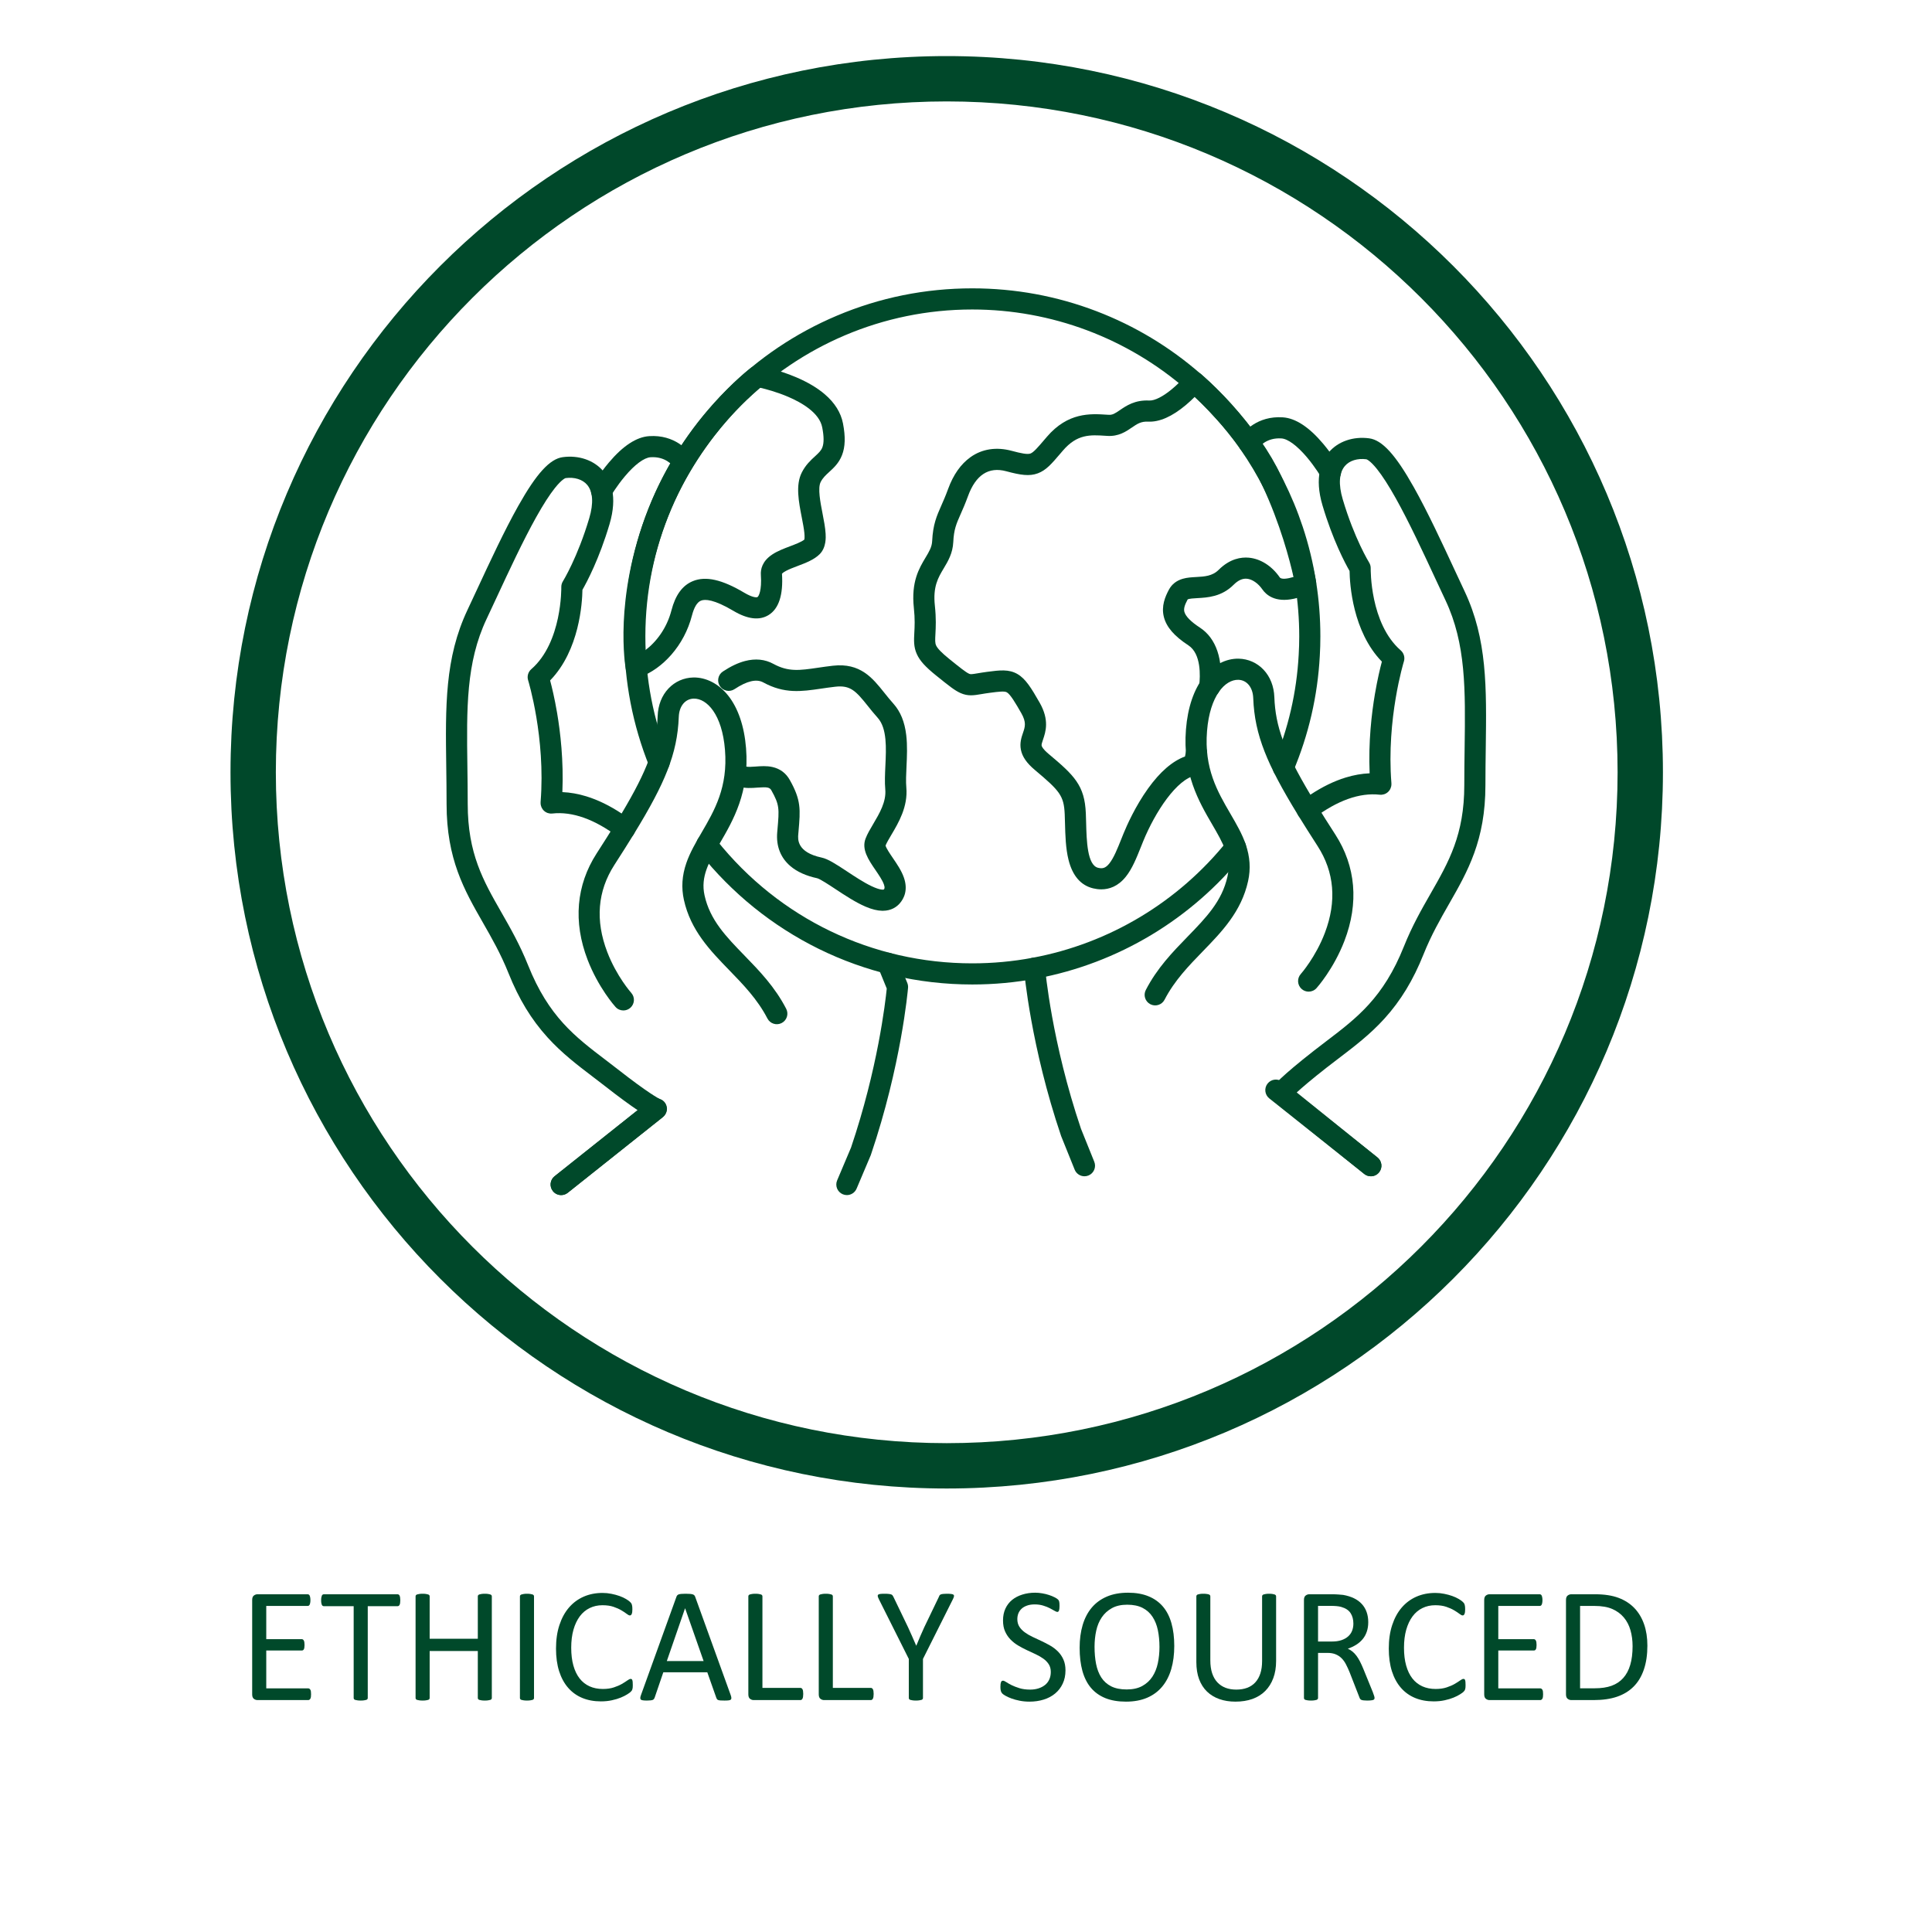 <svg version="1.0" preserveAspectRatio="xMidYMid meet" height="1080" viewBox="0 0 810 810" zoomAndPan="magnify" width="1080" xmlns:xlink="http://www.w3.org/1999/xlink" xmlns="http://www.w3.org/2000/svg"><defs><g></g><clipPath id="97e831ba2a"><path clip-rule="nonzero" d="M 96.641 23.512 L 697.391 23.512 L 697.391 624.262 L 96.641 624.262 Z M 96.641 23.512"></path></clipPath><clipPath id="b3a85a37ae"><path clip-rule="nonzero" d="M 230 460 L 280 460 L 280 501.098 L 230 501.098 Z M 230 460"></path></clipPath><clipPath id="d13dfcbbe3"><path clip-rule="nonzero" d="M 350 399 L 381 399 L 381 501.098 L 350 501.098 Z M 350 399"></path></clipPath><clipPath id="234f5c65cc"><path clip-rule="nonzero" d="M 261 120.848 L 554 120.848 L 554 327 L 261 327 Z M 261 120.848"></path></clipPath><clipPath id="adcd3dd2a7"><path clip-rule="nonzero" d="M 479 183 L 623.715 183 L 623.715 494 L 479 494 Z M 479 183"></path></clipPath><clipPath id="f188ae1ca0"><path clip-rule="nonzero" d="M 186.465 191 L 331 191 L 331 501.098 L 186.465 501.098 Z M 186.465 191"></path></clipPath></defs><g clip-path="url(#97e831ba2a)"><path fill-rule="nonzero" fill-opacity="1" d="M 396.918 23.512 C 231.039 23.512 96.641 158.027 96.641 323.785 C 96.641 489.543 231.039 624.062 396.918 624.062 C 562.793 624.062 697.191 489.543 697.191 323.785 C 697.191 158.027 562.793 23.512 396.918 23.512 Z M 396.918 605.051 C 241.57 605.051 115.648 479.129 115.648 323.785 C 115.648 168.441 241.57 42.52 396.918 42.52 C 552.262 42.52 678.184 168.441 678.184 323.785 C 678.184 479.129 552.262 605.051 396.918 605.051 Z M 396.918 605.051" fill="#00482a"></path></g><g fill-opacity="1" fill="#00492a"><g transform="translate(99.835, 712.764)"><g><path d="M 30.578 -2.438 C 30.578 -2.02 30.555 -1.656 30.516 -1.344 C 30.473 -1.039 30.395 -0.785 30.281 -0.578 C 30.164 -0.379 30.031 -0.234 29.875 -0.141 C 29.727 -0.047 29.566 0 29.391 0 L 8.094 0 C 7.562 0 7.062 -0.176 6.594 -0.531 C 6.125 -0.883 5.891 -1.508 5.891 -2.406 L 5.891 -41.969 C 5.891 -42.852 6.125 -43.473 6.594 -43.828 C 7.062 -44.18 7.562 -44.359 8.094 -44.359 L 29.141 -44.359 C 29.328 -44.359 29.492 -44.312 29.641 -44.219 C 29.785 -44.133 29.906 -43.988 30 -43.781 C 30.094 -43.57 30.164 -43.312 30.219 -43 C 30.281 -42.695 30.312 -42.316 30.312 -41.859 C 30.312 -41.453 30.281 -41.094 30.219 -40.781 C 30.164 -40.477 30.094 -40.227 30 -40.031 C 29.906 -39.832 29.785 -39.688 29.641 -39.594 C 29.492 -39.508 29.328 -39.469 29.141 -39.469 L 11.797 -39.469 L 11.797 -25.547 L 26.672 -25.547 C 26.859 -25.547 27.023 -25.492 27.172 -25.391 C 27.316 -25.285 27.441 -25.141 27.547 -24.953 C 27.648 -24.773 27.723 -24.523 27.766 -24.203 C 27.816 -23.879 27.844 -23.504 27.844 -23.078 C 27.844 -22.66 27.816 -22.301 27.766 -22 C 27.723 -21.707 27.648 -21.469 27.547 -21.281 C 27.441 -21.102 27.316 -20.973 27.172 -20.891 C 27.023 -20.816 26.859 -20.781 26.672 -20.781 L 11.797 -20.781 L 11.797 -4.906 L 29.391 -4.906 C 29.566 -4.906 29.727 -4.859 29.875 -4.766 C 30.031 -4.672 30.164 -4.523 30.281 -4.328 C 30.395 -4.141 30.473 -3.891 30.516 -3.578 C 30.555 -3.273 30.578 -2.895 30.578 -2.438 Z M 30.578 -2.438"></path></g></g><g transform="translate(134.122, 712.764)"><g><path d="M 33.703 -41.828 C 33.703 -41.391 33.676 -41.008 33.625 -40.688 C 33.582 -40.375 33.508 -40.117 33.406 -39.922 C 33.312 -39.734 33.188 -39.594 33.031 -39.5 C 32.883 -39.406 32.719 -39.359 32.531 -39.359 L 20.062 -39.359 L 20.062 -0.891 C 20.062 -0.703 20.016 -0.539 19.922 -0.406 C 19.828 -0.27 19.664 -0.16 19.438 -0.078 C 19.207 -0.004 18.906 0.055 18.531 0.109 C 18.156 0.172 17.68 0.203 17.109 0.203 C 16.555 0.203 16.086 0.172 15.703 0.109 C 15.316 0.055 15.008 -0.004 14.781 -0.078 C 14.551 -0.16 14.391 -0.27 14.297 -0.406 C 14.203 -0.539 14.156 -0.703 14.156 -0.891 L 14.156 -39.359 L 1.688 -39.359 C 1.5 -39.359 1.328 -39.406 1.172 -39.5 C 1.023 -39.594 0.906 -39.734 0.812 -39.922 C 0.727 -40.117 0.656 -40.375 0.594 -40.688 C 0.539 -41.008 0.516 -41.391 0.516 -41.828 C 0.516 -42.266 0.539 -42.645 0.594 -42.969 C 0.656 -43.301 0.727 -43.57 0.812 -43.781 C 0.906 -43.988 1.023 -44.133 1.172 -44.219 C 1.328 -44.312 1.5 -44.359 1.688 -44.359 L 32.531 -44.359 C 32.719 -44.359 32.883 -44.312 33.031 -44.219 C 33.188 -44.133 33.312 -43.988 33.406 -43.781 C 33.508 -43.57 33.582 -43.301 33.625 -42.969 C 33.676 -42.645 33.703 -42.266 33.703 -41.828 Z M 33.703 -41.828"></path></g></g><g transform="translate(168.341, 712.764)"><g><path d="M 37.859 -0.891 C 37.859 -0.703 37.812 -0.539 37.719 -0.406 C 37.625 -0.27 37.461 -0.16 37.234 -0.078 C 37.004 -0.004 36.703 0.055 36.328 0.109 C 35.953 0.172 35.488 0.203 34.938 0.203 C 34.344 0.203 33.863 0.172 33.5 0.109 C 33.133 0.055 32.836 -0.004 32.609 -0.078 C 32.379 -0.16 32.219 -0.27 32.125 -0.406 C 32.031 -0.539 31.984 -0.703 31.984 -0.891 L 31.984 -20.578 L 11.797 -20.578 L 11.797 -0.891 C 11.797 -0.703 11.75 -0.539 11.656 -0.406 C 11.562 -0.27 11.398 -0.16 11.172 -0.078 C 10.941 -0.004 10.641 0.055 10.266 0.109 C 9.891 0.172 9.414 0.203 8.844 0.203 C 8.289 0.203 7.82 0.172 7.438 0.109 C 7.051 0.055 6.742 -0.004 6.516 -0.078 C 6.285 -0.16 6.125 -0.27 6.031 -0.406 C 5.938 -0.539 5.891 -0.703 5.891 -0.891 L 5.891 -43.469 C 5.891 -43.656 5.938 -43.816 6.031 -43.953 C 6.125 -44.086 6.285 -44.195 6.516 -44.281 C 6.742 -44.363 7.051 -44.43 7.438 -44.484 C 7.82 -44.547 8.289 -44.578 8.844 -44.578 C 9.414 -44.578 9.891 -44.547 10.266 -44.484 C 10.641 -44.43 10.941 -44.363 11.172 -44.281 C 11.398 -44.195 11.562 -44.086 11.656 -43.953 C 11.75 -43.816 11.797 -43.656 11.797 -43.469 L 11.797 -25.719 L 31.984 -25.719 L 31.984 -43.469 C 31.984 -43.656 32.031 -43.816 32.125 -43.953 C 32.219 -44.086 32.379 -44.195 32.609 -44.281 C 32.836 -44.363 33.133 -44.43 33.5 -44.484 C 33.863 -44.547 34.344 -44.578 34.938 -44.578 C 35.488 -44.578 35.953 -44.547 36.328 -44.484 C 36.703 -44.43 37.004 -44.363 37.234 -44.281 C 37.461 -44.195 37.625 -44.086 37.719 -43.953 C 37.812 -43.816 37.859 -43.656 37.859 -43.469 Z M 37.859 -0.891"></path></g></g><g transform="translate(212.091, 712.764)"><g><path d="M 11.797 -0.891 C 11.797 -0.703 11.75 -0.539 11.656 -0.406 C 11.562 -0.27 11.398 -0.16 11.172 -0.078 C 10.941 -0.004 10.641 0.055 10.266 0.109 C 9.891 0.172 9.414 0.203 8.844 0.203 C 8.289 0.203 7.82 0.172 7.438 0.109 C 7.051 0.055 6.742 -0.004 6.516 -0.078 C 6.285 -0.16 6.125 -0.27 6.031 -0.406 C 5.938 -0.539 5.891 -0.703 5.891 -0.891 L 5.891 -43.469 C 5.891 -43.656 5.941 -43.816 6.047 -43.953 C 6.148 -44.086 6.32 -44.195 6.562 -44.281 C 6.801 -44.363 7.109 -44.43 7.484 -44.484 C 7.867 -44.547 8.32 -44.578 8.844 -44.578 C 9.414 -44.578 9.891 -44.547 10.266 -44.484 C 10.641 -44.43 10.941 -44.363 11.172 -44.281 C 11.398 -44.195 11.562 -44.086 11.656 -43.953 C 11.75 -43.816 11.797 -43.656 11.797 -43.469 Z M 11.797 -0.891"></path></g></g><g transform="translate(229.783, 712.764)"><g><path d="M 35.516 -6.281 C 35.516 -5.906 35.504 -5.582 35.484 -5.312 C 35.461 -5.039 35.422 -4.801 35.359 -4.594 C 35.305 -4.383 35.234 -4.203 35.141 -4.047 C 35.047 -3.891 34.883 -3.695 34.656 -3.469 C 34.438 -3.238 33.957 -2.891 33.219 -2.422 C 32.488 -1.953 31.582 -1.492 30.5 -1.047 C 29.414 -0.598 28.172 -0.223 26.766 0.078 C 25.359 0.391 23.82 0.547 22.156 0.547 C 19.27 0.547 16.664 0.066 14.344 -0.891 C 12.031 -1.848 10.055 -3.266 8.422 -5.141 C 6.785 -7.016 5.523 -9.328 4.641 -12.078 C 3.766 -14.836 3.328 -18.008 3.328 -21.594 C 3.328 -25.281 3.801 -28.562 4.75 -31.438 C 5.695 -34.32 7.023 -36.766 8.734 -38.766 C 10.453 -40.766 12.504 -42.289 14.891 -43.344 C 17.285 -44.395 19.93 -44.922 22.828 -44.922 C 24.109 -44.922 25.352 -44.797 26.562 -44.547 C 27.781 -44.305 28.898 -44.004 29.922 -43.641 C 30.953 -43.273 31.867 -42.852 32.672 -42.375 C 33.473 -41.895 34.023 -41.5 34.328 -41.188 C 34.641 -40.883 34.844 -40.648 34.938 -40.484 C 35.031 -40.328 35.102 -40.141 35.156 -39.922 C 35.219 -39.703 35.266 -39.441 35.297 -39.141 C 35.328 -38.848 35.344 -38.5 35.344 -38.094 C 35.344 -37.633 35.32 -37.242 35.281 -36.922 C 35.238 -36.609 35.172 -36.344 35.078 -36.125 C 34.984 -35.906 34.875 -35.742 34.75 -35.641 C 34.625 -35.535 34.469 -35.484 34.281 -35.484 C 33.969 -35.484 33.523 -35.707 32.953 -36.156 C 32.379 -36.602 31.641 -37.094 30.734 -37.625 C 29.836 -38.164 28.742 -38.656 27.453 -39.094 C 26.16 -39.539 24.609 -39.766 22.797 -39.766 C 20.836 -39.766 19.051 -39.367 17.438 -38.578 C 15.82 -37.797 14.441 -36.641 13.297 -35.109 C 12.16 -33.578 11.273 -31.707 10.641 -29.5 C 10.016 -27.289 9.703 -24.77 9.703 -21.938 C 9.703 -19.125 10.004 -16.641 10.609 -14.484 C 11.211 -12.328 12.082 -10.52 13.219 -9.062 C 14.352 -7.613 15.742 -6.516 17.391 -5.766 C 19.035 -5.023 20.895 -4.656 22.969 -4.656 C 24.727 -4.656 26.266 -4.875 27.578 -5.312 C 28.898 -5.75 30.02 -6.234 30.938 -6.766 C 31.863 -7.305 32.625 -7.789 33.219 -8.219 C 33.812 -8.656 34.281 -8.875 34.625 -8.875 C 34.789 -8.875 34.93 -8.836 35.047 -8.766 C 35.16 -8.703 35.25 -8.57 35.312 -8.375 C 35.383 -8.188 35.438 -7.922 35.469 -7.578 C 35.5 -7.234 35.516 -6.801 35.516 -6.281 Z M 35.516 -6.281"></path></g></g><g transform="translate(267.224, 712.764)"><g><path d="M 39.125 -2.094 C 39.301 -1.594 39.395 -1.188 39.406 -0.875 C 39.414 -0.562 39.328 -0.328 39.141 -0.172 C 38.961 -0.016 38.66 0.082 38.234 0.125 C 37.816 0.176 37.254 0.203 36.547 0.203 C 35.836 0.203 35.27 0.188 34.844 0.156 C 34.426 0.125 34.109 0.066 33.891 -0.016 C 33.672 -0.098 33.508 -0.207 33.406 -0.344 C 33.312 -0.477 33.219 -0.648 33.125 -0.859 L 29.312 -11.656 L 10.875 -11.656 L 7.234 -1 C 7.16 -0.789 7.066 -0.609 6.953 -0.453 C 6.836 -0.305 6.672 -0.18 6.453 -0.078 C 6.242 0.016 5.938 0.082 5.531 0.125 C 5.133 0.176 4.617 0.203 3.984 0.203 C 3.316 0.203 2.77 0.172 2.344 0.109 C 1.926 0.055 1.629 -0.047 1.453 -0.203 C 1.285 -0.367 1.207 -0.602 1.219 -0.906 C 1.227 -1.219 1.328 -1.625 1.516 -2.125 L 16.391 -43.344 C 16.484 -43.594 16.602 -43.797 16.75 -43.953 C 16.895 -44.109 17.109 -44.234 17.391 -44.328 C 17.68 -44.422 18.051 -44.484 18.5 -44.516 C 18.945 -44.555 19.508 -44.578 20.188 -44.578 C 20.926 -44.578 21.535 -44.555 22.016 -44.516 C 22.492 -44.484 22.879 -44.422 23.172 -44.328 C 23.473 -44.234 23.703 -44.102 23.859 -43.938 C 24.023 -43.77 24.148 -43.555 24.234 -43.297 Z M 20.016 -38.469 L 19.984 -38.469 L 12.344 -16.359 L 27.766 -16.359 Z M 20.016 -38.469"></path></g></g><g transform="translate(307.855, 712.764)"><g><path d="M 28.906 -2.578 C 28.906 -2.117 28.879 -1.734 28.828 -1.422 C 28.785 -1.109 28.711 -0.844 28.609 -0.625 C 28.504 -0.414 28.379 -0.258 28.234 -0.156 C 28.086 -0.051 27.91 0 27.703 0 L 8.094 0 C 7.562 0 7.062 -0.176 6.594 -0.531 C 6.125 -0.883 5.891 -1.508 5.891 -2.406 L 5.891 -43.469 C 5.891 -43.656 5.938 -43.816 6.031 -43.953 C 6.125 -44.086 6.285 -44.195 6.516 -44.281 C 6.742 -44.363 7.051 -44.43 7.438 -44.484 C 7.82 -44.547 8.289 -44.578 8.844 -44.578 C 9.414 -44.578 9.891 -44.547 10.266 -44.484 C 10.641 -44.43 10.941 -44.363 11.172 -44.281 C 11.398 -44.195 11.562 -44.086 11.656 -43.953 C 11.75 -43.816 11.797 -43.656 11.797 -43.469 L 11.797 -5.109 L 27.703 -5.109 C 27.91 -5.109 28.086 -5.055 28.234 -4.953 C 28.379 -4.848 28.504 -4.695 28.609 -4.5 C 28.711 -4.312 28.785 -4.055 28.828 -3.734 C 28.879 -3.41 28.906 -3.023 28.906 -2.578 Z M 28.906 -2.578"></path></g></g><g transform="translate(337.376, 712.764)"><g><path d="M 28.906 -2.578 C 28.906 -2.117 28.879 -1.734 28.828 -1.422 C 28.785 -1.109 28.711 -0.844 28.609 -0.625 C 28.504 -0.414 28.379 -0.258 28.234 -0.156 C 28.086 -0.051 27.91 0 27.703 0 L 8.094 0 C 7.562 0 7.062 -0.176 6.594 -0.531 C 6.125 -0.883 5.891 -1.508 5.891 -2.406 L 5.891 -43.469 C 5.891 -43.656 5.938 -43.816 6.031 -43.953 C 6.125 -44.086 6.285 -44.195 6.516 -44.281 C 6.742 -44.363 7.051 -44.43 7.438 -44.484 C 7.82 -44.547 8.289 -44.578 8.844 -44.578 C 9.414 -44.578 9.891 -44.547 10.266 -44.484 C 10.641 -44.43 10.941 -44.363 11.172 -44.281 C 11.398 -44.195 11.562 -44.086 11.656 -43.953 C 11.75 -43.816 11.797 -43.656 11.797 -43.469 L 11.797 -5.109 L 27.703 -5.109 C 27.91 -5.109 28.086 -5.055 28.234 -4.953 C 28.379 -4.848 28.504 -4.695 28.609 -4.5 C 28.711 -4.312 28.785 -4.055 28.828 -3.734 C 28.879 -3.41 28.906 -3.023 28.906 -2.578 Z M 28.906 -2.578"></path></g></g><g transform="translate(366.897, 712.764)"><g><path d="M 20.062 -17.25 L 20.062 -0.891 C 20.062 -0.703 20.016 -0.539 19.922 -0.406 C 19.828 -0.27 19.664 -0.16 19.438 -0.078 C 19.207 -0.004 18.898 0.055 18.516 0.109 C 18.129 0.172 17.66 0.203 17.109 0.203 C 16.535 0.203 16.062 0.172 15.688 0.109 C 15.312 0.055 15.004 -0.004 14.766 -0.078 C 14.523 -0.16 14.359 -0.27 14.266 -0.406 C 14.172 -0.539 14.125 -0.703 14.125 -0.891 L 14.125 -17.25 L 1.578 -42.281 C 1.328 -42.801 1.172 -43.207 1.109 -43.5 C 1.055 -43.801 1.113 -44.031 1.281 -44.188 C 1.457 -44.352 1.766 -44.457 2.203 -44.5 C 2.648 -44.551 3.254 -44.578 4.016 -44.578 C 4.703 -44.578 5.254 -44.551 5.672 -44.5 C 6.098 -44.457 6.438 -44.395 6.688 -44.312 C 6.938 -44.227 7.125 -44.113 7.25 -43.969 C 7.375 -43.82 7.492 -43.633 7.609 -43.406 L 13.75 -30.656 C 14.32 -29.438 14.895 -28.164 15.469 -26.844 C 16.039 -25.52 16.625 -24.18 17.219 -22.828 L 17.281 -22.828 C 17.801 -24.141 18.344 -25.438 18.906 -26.719 C 19.469 -28.008 20.035 -29.285 20.609 -30.547 L 26.781 -43.375 C 26.844 -43.602 26.938 -43.797 27.062 -43.953 C 27.188 -44.109 27.359 -44.227 27.578 -44.312 C 27.797 -44.395 28.098 -44.457 28.484 -44.5 C 28.879 -44.551 29.375 -44.578 29.969 -44.578 C 30.789 -44.578 31.438 -44.547 31.906 -44.484 C 32.375 -44.43 32.695 -44.32 32.875 -44.156 C 33.062 -44 33.125 -43.77 33.062 -43.469 C 33.008 -43.176 32.859 -42.781 32.609 -42.281 Z M 20.062 -17.25"></path></g></g><g transform="translate(401.115, 712.764)"><g></g></g><g transform="translate(416.99, 712.764)"><g><path d="M 29.719 -12.453 C 29.719 -10.367 29.332 -8.516 28.562 -6.891 C 27.801 -5.266 26.738 -3.883 25.375 -2.75 C 24.02 -1.625 22.422 -0.773 20.578 -0.203 C 18.742 0.367 16.766 0.656 14.641 0.656 C 13.148 0.656 11.77 0.523 10.5 0.266 C 9.238 0.016 8.109 -0.289 7.109 -0.656 C 6.117 -1.02 5.285 -1.395 4.609 -1.781 C 3.93 -2.164 3.461 -2.492 3.203 -2.766 C 2.941 -3.047 2.75 -3.395 2.625 -3.812 C 2.5 -4.238 2.438 -4.805 2.438 -5.516 C 2.438 -6.023 2.457 -6.441 2.5 -6.766 C 2.551 -7.098 2.617 -7.367 2.703 -7.578 C 2.797 -7.785 2.91 -7.926 3.047 -8 C 3.18 -8.082 3.344 -8.125 3.531 -8.125 C 3.852 -8.125 4.305 -7.926 4.891 -7.531 C 5.473 -7.145 6.219 -6.723 7.125 -6.266 C 8.039 -5.816 9.145 -5.391 10.438 -4.984 C 11.727 -4.586 13.223 -4.391 14.922 -4.391 C 16.191 -4.391 17.359 -4.562 18.422 -4.906 C 19.484 -5.25 20.398 -5.734 21.172 -6.359 C 21.941 -6.984 22.531 -7.754 22.938 -8.672 C 23.352 -9.586 23.562 -10.629 23.562 -11.797 C 23.562 -13.055 23.273 -14.129 22.703 -15.016 C 22.129 -15.91 21.375 -16.691 20.438 -17.359 C 19.5 -18.035 18.426 -18.656 17.219 -19.219 C 16.02 -19.781 14.789 -20.352 13.531 -20.938 C 12.281 -21.52 11.062 -22.164 9.875 -22.875 C 8.688 -23.582 7.625 -24.414 6.688 -25.375 C 5.75 -26.332 4.988 -27.457 4.406 -28.75 C 3.82 -30.039 3.531 -31.586 3.531 -33.391 C 3.531 -35.242 3.863 -36.895 4.531 -38.344 C 5.207 -39.801 6.145 -41.02 7.344 -42 C 8.551 -42.977 9.984 -43.723 11.641 -44.234 C 13.297 -44.754 15.082 -45.016 17 -45.016 C 17.988 -45.016 18.977 -44.926 19.969 -44.75 C 20.969 -44.582 21.906 -44.352 22.781 -44.062 C 23.664 -43.781 24.445 -43.461 25.125 -43.109 C 25.812 -42.754 26.266 -42.469 26.484 -42.25 C 26.703 -42.039 26.844 -41.875 26.906 -41.75 C 26.977 -41.625 27.035 -41.461 27.078 -41.266 C 27.129 -41.066 27.164 -40.832 27.188 -40.562 C 27.207 -40.289 27.219 -39.938 27.219 -39.5 C 27.219 -39.082 27.203 -38.711 27.172 -38.391 C 27.141 -38.078 27.086 -37.812 27.016 -37.594 C 26.953 -37.375 26.852 -37.211 26.719 -37.109 C 26.594 -37.004 26.453 -36.953 26.297 -36.953 C 26.047 -36.953 25.648 -37.113 25.109 -37.438 C 24.578 -37.758 23.922 -38.117 23.141 -38.516 C 22.367 -38.922 21.445 -39.285 20.375 -39.609 C 19.312 -39.941 18.117 -40.109 16.797 -40.109 C 15.566 -40.109 14.492 -39.941 13.578 -39.609 C 12.66 -39.285 11.906 -38.848 11.312 -38.297 C 10.719 -37.742 10.27 -37.094 9.969 -36.344 C 9.676 -35.594 9.531 -34.789 9.531 -33.938 C 9.531 -32.707 9.816 -31.645 10.391 -30.75 C 10.961 -29.863 11.723 -29.078 12.672 -28.391 C 13.617 -27.703 14.695 -27.07 15.906 -26.5 C 17.113 -25.926 18.348 -25.348 19.609 -24.766 C 20.867 -24.18 22.102 -23.539 23.312 -22.844 C 24.52 -22.156 25.598 -21.332 26.547 -20.375 C 27.504 -19.426 28.27 -18.305 28.844 -17.016 C 29.426 -15.734 29.719 -14.211 29.719 -12.453 Z M 29.719 -12.453"></path></g></g><g transform="translate(449.254, 712.764)"><g><path d="M 43.062 -22.703 C 43.062 -19.109 42.641 -15.867 41.797 -12.984 C 40.953 -10.109 39.688 -7.66 38 -5.641 C 36.32 -3.617 34.211 -2.062 31.672 -0.969 C 29.141 0.113 26.18 0.656 22.797 0.656 C 19.461 0.656 16.578 0.16 14.141 -0.828 C 11.703 -1.828 9.688 -3.273 8.094 -5.172 C 6.508 -7.066 5.328 -9.422 4.547 -12.234 C 3.773 -15.047 3.391 -18.281 3.391 -21.938 C 3.391 -25.438 3.812 -28.613 4.656 -31.469 C 5.508 -34.332 6.781 -36.766 8.469 -38.766 C 10.156 -40.766 12.27 -42.305 14.812 -43.391 C 17.352 -44.473 20.312 -45.016 23.688 -45.016 C 26.957 -45.016 29.801 -44.52 32.219 -43.531 C 34.645 -42.551 36.664 -41.117 38.281 -39.234 C 39.895 -37.348 41.094 -35.016 41.875 -32.234 C 42.664 -29.461 43.062 -26.285 43.062 -22.703 Z M 36.859 -22.281 C 36.859 -24.801 36.633 -27.141 36.188 -29.297 C 35.738 -31.453 34.992 -33.32 33.953 -34.906 C 32.922 -36.5 31.535 -37.742 29.797 -38.641 C 28.055 -39.535 25.906 -39.984 23.344 -39.984 C 20.789 -39.984 18.645 -39.5 16.906 -38.531 C 15.164 -37.57 13.754 -36.289 12.672 -34.688 C 11.586 -33.094 10.812 -31.227 10.344 -29.094 C 9.875 -26.957 9.641 -24.711 9.641 -22.359 C 9.641 -19.754 9.852 -17.352 10.281 -15.156 C 10.719 -12.957 11.445 -11.062 12.469 -9.469 C 13.5 -7.883 14.879 -6.648 16.609 -5.766 C 18.336 -4.891 20.504 -4.453 23.109 -4.453 C 25.691 -4.453 27.863 -4.93 29.625 -5.891 C 31.383 -6.859 32.801 -8.156 33.875 -9.781 C 34.945 -11.414 35.711 -13.305 36.172 -15.453 C 36.629 -17.609 36.859 -19.883 36.859 -22.281 Z M 36.859 -22.281"></path></g></g><g transform="translate(495.748, 712.764)"><g><path d="M 39.266 -16.391 C 39.266 -13.691 38.867 -11.285 38.078 -9.172 C 37.285 -7.055 36.156 -5.266 34.688 -3.797 C 33.227 -2.336 31.445 -1.227 29.344 -0.469 C 27.238 0.281 24.852 0.656 22.188 0.656 C 19.738 0.656 17.508 0.301 15.5 -0.406 C 13.488 -1.113 11.758 -2.16 10.312 -3.547 C 8.875 -4.93 7.766 -6.66 6.984 -8.734 C 6.211 -10.816 5.828 -13.219 5.828 -15.938 L 5.828 -43.469 C 5.828 -43.656 5.875 -43.816 5.969 -43.953 C 6.062 -44.086 6.219 -44.195 6.438 -44.281 C 6.664 -44.363 6.961 -44.43 7.328 -44.484 C 7.703 -44.547 8.188 -44.578 8.781 -44.578 C 9.32 -44.578 9.785 -44.547 10.172 -44.484 C 10.566 -44.43 10.875 -44.363 11.094 -44.281 C 11.312 -44.195 11.461 -44.086 11.547 -43.953 C 11.641 -43.816 11.688 -43.656 11.688 -43.469 L 11.688 -16.656 C 11.688 -14.602 11.938 -12.812 12.438 -11.281 C 12.945 -9.75 13.676 -8.473 14.625 -7.453 C 15.57 -6.441 16.711 -5.676 18.047 -5.156 C 19.391 -4.645 20.895 -4.391 22.562 -4.391 C 24.27 -4.391 25.789 -4.641 27.125 -5.141 C 28.469 -5.641 29.602 -6.395 30.531 -7.406 C 31.457 -8.414 32.164 -9.66 32.656 -11.141 C 33.145 -12.629 33.391 -14.367 33.391 -16.359 L 33.391 -43.469 C 33.391 -43.656 33.438 -43.816 33.531 -43.953 C 33.625 -44.086 33.785 -44.195 34.016 -44.281 C 34.242 -44.363 34.547 -44.43 34.922 -44.484 C 35.297 -44.547 35.77 -44.578 36.344 -44.578 C 36.895 -44.578 37.359 -44.547 37.734 -44.484 C 38.109 -44.43 38.406 -44.363 38.625 -44.281 C 38.844 -44.195 39.004 -44.086 39.109 -43.953 C 39.211 -43.816 39.266 -43.656 39.266 -43.469 Z M 39.266 -16.391"></path></g></g><g transform="translate(540.801, 712.764)"><g><path d="M 35.484 -0.891 C 35.484 -0.703 35.445 -0.539 35.375 -0.406 C 35.312 -0.27 35.164 -0.156 34.938 -0.062 C 34.707 0.02 34.383 0.082 33.969 0.125 C 33.562 0.176 33.016 0.203 32.328 0.203 C 31.734 0.203 31.25 0.176 30.875 0.125 C 30.5 0.082 30.195 0.016 29.969 -0.078 C 29.738 -0.18 29.562 -0.32 29.438 -0.5 C 29.312 -0.688 29.203 -0.922 29.109 -1.203 L 25.031 -11.656 C 24.551 -12.844 24.051 -13.93 23.531 -14.922 C 23.02 -15.922 22.41 -16.781 21.703 -17.5 C 20.992 -18.219 20.16 -18.773 19.203 -19.172 C 18.242 -19.578 17.086 -19.781 15.734 -19.781 L 11.797 -19.781 L 11.797 -0.891 C 11.797 -0.703 11.742 -0.539 11.641 -0.406 C 11.535 -0.27 11.375 -0.16 11.156 -0.078 C 10.938 -0.004 10.641 0.055 10.266 0.109 C 9.891 0.172 9.414 0.203 8.844 0.203 C 8.27 0.203 7.797 0.172 7.422 0.109 C 7.047 0.055 6.742 -0.004 6.516 -0.078 C 6.285 -0.16 6.125 -0.27 6.031 -0.406 C 5.938 -0.539 5.891 -0.703 5.891 -0.891 L 5.891 -41.969 C 5.891 -42.852 6.125 -43.473 6.594 -43.828 C 7.062 -44.18 7.562 -44.359 8.094 -44.359 L 17.516 -44.359 C 18.641 -44.359 19.57 -44.328 20.312 -44.266 C 21.051 -44.211 21.723 -44.156 22.328 -44.094 C 24.035 -43.789 25.547 -43.32 26.859 -42.688 C 28.172 -42.051 29.273 -41.238 30.172 -40.25 C 31.066 -39.27 31.734 -38.145 32.172 -36.875 C 32.617 -35.602 32.844 -34.203 32.844 -32.672 C 32.844 -31.191 32.641 -29.863 32.234 -28.688 C 31.836 -27.508 31.266 -26.469 30.516 -25.562 C 29.766 -24.656 28.863 -23.867 27.812 -23.203 C 26.758 -22.547 25.582 -21.988 24.281 -21.531 C 25.008 -21.207 25.672 -20.801 26.266 -20.312 C 26.859 -19.82 27.41 -19.234 27.922 -18.547 C 28.441 -17.859 28.926 -17.066 29.375 -16.172 C 29.832 -15.285 30.289 -14.285 30.75 -13.172 L 34.734 -3.391 C 35.055 -2.566 35.258 -1.988 35.344 -1.656 C 35.438 -1.332 35.484 -1.078 35.484 -0.891 Z M 26.609 -32.062 C 26.609 -33.789 26.219 -35.254 25.438 -36.453 C 24.664 -37.66 23.363 -38.523 21.531 -39.047 C 20.957 -39.211 20.312 -39.328 19.594 -39.391 C 18.875 -39.461 17.93 -39.5 16.766 -39.5 L 11.797 -39.5 L 11.797 -24.547 L 17.562 -24.547 C 19.113 -24.547 20.453 -24.734 21.578 -25.109 C 22.711 -25.492 23.656 -26.02 24.406 -26.688 C 25.164 -27.363 25.723 -28.16 26.078 -29.078 C 26.43 -29.992 26.609 -30.988 26.609 -32.062 Z M 26.609 -32.062"></path></g></g><g transform="translate(578.928, 712.764)"><g><path d="M 35.516 -6.281 C 35.516 -5.906 35.504 -5.582 35.484 -5.312 C 35.461 -5.039 35.422 -4.801 35.359 -4.594 C 35.305 -4.383 35.234 -4.203 35.141 -4.047 C 35.047 -3.891 34.883 -3.695 34.656 -3.469 C 34.438 -3.238 33.957 -2.891 33.219 -2.422 C 32.488 -1.953 31.582 -1.492 30.5 -1.047 C 29.414 -0.598 28.172 -0.223 26.766 0.078 C 25.359 0.391 23.82 0.547 22.156 0.547 C 19.27 0.547 16.664 0.066 14.344 -0.891 C 12.031 -1.848 10.055 -3.266 8.422 -5.141 C 6.785 -7.016 5.523 -9.328 4.641 -12.078 C 3.766 -14.836 3.328 -18.008 3.328 -21.594 C 3.328 -25.281 3.801 -28.562 4.75 -31.438 C 5.695 -34.32 7.023 -36.766 8.734 -38.766 C 10.453 -40.766 12.504 -42.289 14.891 -43.344 C 17.285 -44.395 19.93 -44.922 22.828 -44.922 C 24.109 -44.922 25.352 -44.797 26.562 -44.547 C 27.781 -44.305 28.898 -44.004 29.922 -43.641 C 30.953 -43.273 31.867 -42.852 32.672 -42.375 C 33.473 -41.895 34.023 -41.5 34.328 -41.188 C 34.641 -40.883 34.844 -40.648 34.938 -40.484 C 35.031 -40.328 35.102 -40.141 35.156 -39.922 C 35.219 -39.703 35.266 -39.441 35.297 -39.141 C 35.328 -38.848 35.344 -38.5 35.344 -38.094 C 35.344 -37.633 35.32 -37.242 35.281 -36.922 C 35.238 -36.609 35.172 -36.344 35.078 -36.125 C 34.984 -35.906 34.875 -35.742 34.75 -35.641 C 34.625 -35.535 34.469 -35.484 34.281 -35.484 C 33.969 -35.484 33.523 -35.707 32.953 -36.156 C 32.379 -36.602 31.641 -37.094 30.734 -37.625 C 29.836 -38.164 28.742 -38.656 27.453 -39.094 C 26.16 -39.539 24.609 -39.766 22.797 -39.766 C 20.836 -39.766 19.051 -39.367 17.438 -38.578 C 15.82 -37.797 14.441 -36.641 13.297 -35.109 C 12.16 -33.578 11.273 -31.707 10.641 -29.5 C 10.016 -27.289 9.703 -24.77 9.703 -21.938 C 9.703 -19.125 10.004 -16.641 10.609 -14.484 C 11.211 -12.328 12.082 -10.52 13.219 -9.062 C 14.352 -7.613 15.742 -6.516 17.391 -5.766 C 19.035 -5.023 20.895 -4.656 22.969 -4.656 C 24.727 -4.656 26.266 -4.875 27.578 -5.312 C 28.898 -5.75 30.02 -6.234 30.938 -6.766 C 31.863 -7.305 32.625 -7.789 33.219 -8.219 C 33.812 -8.656 34.281 -8.875 34.625 -8.875 C 34.789 -8.875 34.93 -8.836 35.047 -8.766 C 35.16 -8.703 35.25 -8.57 35.312 -8.375 C 35.383 -8.188 35.438 -7.922 35.469 -7.578 C 35.5 -7.234 35.516 -6.801 35.516 -6.281 Z M 35.516 -6.281"></path></g></g><g transform="translate(616.37, 712.764)"><g><path d="M 30.578 -2.438 C 30.578 -2.02 30.555 -1.656 30.516 -1.344 C 30.473 -1.039 30.395 -0.785 30.281 -0.578 C 30.164 -0.379 30.031 -0.234 29.875 -0.141 C 29.727 -0.047 29.566 0 29.391 0 L 8.094 0 C 7.562 0 7.062 -0.176 6.594 -0.531 C 6.125 -0.883 5.891 -1.508 5.891 -2.406 L 5.891 -41.969 C 5.891 -42.852 6.125 -43.473 6.594 -43.828 C 7.062 -44.18 7.562 -44.359 8.094 -44.359 L 29.141 -44.359 C 29.328 -44.359 29.492 -44.312 29.641 -44.219 C 29.785 -44.133 29.906 -43.988 30 -43.781 C 30.094 -43.57 30.164 -43.312 30.219 -43 C 30.281 -42.695 30.312 -42.316 30.312 -41.859 C 30.312 -41.453 30.281 -41.094 30.219 -40.781 C 30.164 -40.477 30.094 -40.227 30 -40.031 C 29.906 -39.832 29.785 -39.688 29.641 -39.594 C 29.492 -39.508 29.328 -39.469 29.141 -39.469 L 11.797 -39.469 L 11.797 -25.547 L 26.672 -25.547 C 26.859 -25.547 27.023 -25.492 27.172 -25.391 C 27.316 -25.285 27.441 -25.141 27.547 -24.953 C 27.648 -24.773 27.723 -24.523 27.766 -24.203 C 27.816 -23.879 27.844 -23.504 27.844 -23.078 C 27.844 -22.66 27.816 -22.301 27.766 -22 C 27.723 -21.707 27.648 -21.469 27.547 -21.281 C 27.441 -21.102 27.316 -20.973 27.172 -20.891 C 27.023 -20.816 26.859 -20.781 26.672 -20.781 L 11.797 -20.781 L 11.797 -4.906 L 29.391 -4.906 C 29.566 -4.906 29.727 -4.859 29.875 -4.766 C 30.031 -4.672 30.164 -4.523 30.281 -4.328 C 30.395 -4.141 30.473 -3.891 30.516 -3.578 C 30.555 -3.273 30.578 -2.895 30.578 -2.438 Z M 30.578 -2.438"></path></g></g><g transform="translate(650.657, 712.764)"><g><path d="M 40.016 -22.828 C 40.016 -18.992 39.52 -15.641 38.531 -12.766 C 37.551 -9.898 36.117 -7.523 34.234 -5.641 C 32.348 -3.754 30.031 -2.344 27.281 -1.406 C 24.539 -0.469 21.273 0 17.484 0 L 8.094 0 C 7.562 0 7.062 -0.176 6.594 -0.531 C 6.125 -0.883 5.891 -1.508 5.891 -2.406 L 5.891 -41.969 C 5.891 -42.852 6.125 -43.473 6.594 -43.828 C 7.062 -44.18 7.562 -44.359 8.094 -44.359 L 18.141 -44.359 C 21.973 -44.359 25.219 -43.863 27.875 -42.875 C 30.531 -41.883 32.754 -40.457 34.547 -38.594 C 36.336 -36.727 37.695 -34.469 38.625 -31.812 C 39.551 -29.164 40.016 -26.172 40.016 -22.828 Z M 33.812 -22.594 C 33.812 -24.988 33.516 -27.223 32.922 -29.297 C 32.328 -31.367 31.395 -33.156 30.125 -34.656 C 28.852 -36.164 27.242 -37.344 25.297 -38.188 C 23.359 -39.039 20.859 -39.469 17.797 -39.469 L 11.797 -39.469 L 11.797 -4.938 L 17.859 -4.938 C 20.691 -4.938 23.078 -5.289 25.016 -6 C 26.961 -6.707 28.586 -7.789 29.891 -9.25 C 31.203 -10.719 32.18 -12.551 32.828 -14.75 C 33.484 -16.957 33.812 -19.57 33.812 -22.594 Z M 33.812 -22.594"></path></g></g></g><g clip-path="url(#b3a85a37ae)"><path fill-rule="nonzero" fill-opacity="1" d="M 235.27 501.043 C 233.965 501.043 232.676 500.473 231.801 499.371 C 230.277 497.457 230.594 494.672 232.508 493.148 L 272.332 461.465 C 274.246 459.941 277.031 460.258 278.555 462.176 C 280.078 464.09 279.762 466.875 277.848 468.398 L 238.027 500.082 C 237.211 500.73 236.238 501.043 235.27 501.043 Z M 235.27 501.043" fill="#00492a"></path></g><path fill-rule="nonzero" fill-opacity="1" d="M 252.191 210.254 C 251.434 210.254 250.664 210.059 249.961 209.652 C 247.848 208.418 247.133 205.707 248.367 203.59 C 248.48 203.395 251.215 198.73 255.254 193.938 C 261.152 186.934 266.844 183.203 272.168 182.855 C 282.918 182.145 288.562 188.941 290.039 191.043 C 291.441 193.047 290.961 195.809 288.957 197.215 C 286.953 198.621 284.191 198.137 282.785 196.133 C 281.98 194.992 278.891 191.293 272.75 191.699 C 270.043 191.875 266.137 194.773 262.031 199.645 C 258.48 203.859 256.047 208.012 256.02 208.055 C 255.199 209.469 253.715 210.254 252.191 210.254 Z M 252.191 210.254" fill="#00492a"></path><g clip-path="url(#d13dfcbbe3)"><path fill-rule="nonzero" fill-opacity="1" d="M 355.051 501.047 C 354.477 501.047 353.891 500.934 353.328 500.695 C 351.074 499.742 350.02 497.141 350.973 494.887 L 356.797 481.125 C 367.961 448.145 371.199 420.215 371.777 414.457 L 368.129 405.523 C 367.207 403.258 368.293 400.672 370.559 399.746 C 372.824 398.82 375.41 399.906 376.336 402.172 L 380.391 412.113 C 380.656 412.766 380.766 413.469 380.703 414.168 C 380.59 415.48 377.801 446.773 365.137 484.125 C 365.102 484.227 365.066 484.328 365.023 484.43 L 359.133 498.34 C 358.418 500.031 356.777 501.047 355.051 501.047 Z M 355.051 501.047" fill="#00492a"></path></g><path fill-rule="nonzero" fill-opacity="1" d="M 574.734 493.16 C 573.766 493.16 572.793 492.844 571.977 492.195 L 532.156 460.512 C 530.242 458.988 529.922 456.203 531.445 454.289 C 532.969 452.371 535.758 452.055 537.672 453.578 L 577.496 485.262 C 579.41 486.785 579.727 489.57 578.203 491.484 C 577.328 492.586 576.035 493.16 574.734 493.16 Z M 574.734 493.16" fill="#00492a"></path><path fill-rule="nonzero" fill-opacity="1" d="M 557.812 202.367 C 556.289 202.367 554.805 201.582 553.98 200.168 C 553.957 200.129 551.461 195.883 547.898 191.668 C 543.82 186.852 539.945 183.988 537.258 183.812 C 531.113 183.406 528.02 187.105 527.219 188.246 C 525.812 190.25 523.051 190.734 521.047 189.328 C 519.043 187.922 518.559 185.16 519.965 183.156 C 521.441 181.055 527.086 174.258 537.84 174.973 C 543.16 175.32 548.852 179.047 554.75 186.051 C 558.789 190.844 561.523 195.508 561.637 195.707 C 562.871 197.82 562.156 200.531 560.043 201.766 C 559.34 202.172 558.57 202.367 557.812 202.367 Z M 557.812 202.367" fill="#00492a"></path><path fill-rule="nonzero" fill-opacity="1" d="M 454.676 493.16 C 452.922 493.16 451.258 492.109 450.562 490.387 L 444.953 476.473 C 444.922 476.395 444.891 476.316 444.863 476.238 C 432.203 438.887 429.41 407.594 429.301 406.281 C 429.09 403.844 430.898 401.695 433.336 401.488 C 435.773 401.277 437.918 403.086 438.129 405.523 C 438.238 406.793 440.93 436.984 453.219 473.273 L 458.781 487.07 C 459.695 489.34 458.598 491.922 456.328 492.836 C 455.785 493.055 455.227 493.16 454.676 493.16 Z M 454.676 493.16" fill="#00492a"></path><g clip-path="url(#234f5c65cc)"><path fill-rule="nonzero" fill-opacity="1" d="M 538.031 326.258 C 537.457 326.258 536.871 326.145 536.305 325.906 C 534.051 324.953 533 322.352 533.953 320.098 C 540.09 305.609 543.633 290.273 544.484 274.52 C 544.484 274.512 544.484 274.508 544.484 274.5 C 544.633 271.98 544.711 269.402 544.711 266.832 C 544.711 259.562 544.141 252.312 543.02 245.293 C 541.863 237.938 540.102 230.668 537.777 223.676 C 533.629 211.152 527.633 199.23 519.961 188.238 C 513.512 179.066 506.023 170.758 497.707 163.555 C 497.703 163.551 497.699 163.547 497.695 163.543 C 472.766 141.754 440.781 129.754 407.629 129.754 C 332.055 129.754 270.574 191.246 270.574 266.832 C 270.574 284.512 273.898 301.727 280.453 318.008 C 281.367 320.277 280.266 322.855 277.996 323.77 C 275.727 324.684 273.145 323.586 272.23 321.316 C 265.25 303.98 261.711 285.648 261.711 266.832 C 261.711 247.133 265.57 228.02 273.184 210.023 C 280.531 192.645 291.055 177.039 304.453 163.637 C 317.855 150.234 333.457 139.711 350.836 132.363 C 368.824 124.75 387.934 120.891 407.629 120.891 C 425.574 120.891 443.102 124.117 459.723 130.48 C 475.785 136.625 490.52 145.504 503.516 156.863 C 512.375 164.539 520.348 173.383 527.219 183.152 C 535.391 194.859 541.77 207.551 546.188 220.887 C 548.664 228.336 550.543 236.082 551.773 243.906 C 552.965 251.379 553.57 259.094 553.57 266.832 C 553.57 269.57 553.492 272.316 553.332 275 C 552.426 291.781 548.652 308.117 542.113 323.555 C 541.398 325.242 539.758 326.258 538.031 326.258 Z M 538.031 326.258" fill="#00492a"></path></g><path fill-rule="nonzero" fill-opacity="1" d="M 407.629 412.75 C 396.285 412.75 384.984 411.441 374.043 408.863 C 363.402 406.355 353.031 402.633 343.215 397.793 C 333.578 393.043 324.438 387.199 316.051 380.426 C 307.715 373.695 300.105 366.031 293.43 357.648 C 293.305 357.488 293.188 357.32 293.086 357.148 L 292.578 356.289 C 291.332 354.184 292.027 351.465 294.133 350.219 C 296.238 348.973 298.957 349.668 300.203 351.773 L 300.555 352.367 C 326.738 385.113 365.746 403.887 407.629 403.887 C 416.172 403.887 424.672 403.102 432.895 401.555 C 465.035 395.578 494.039 378.168 514.566 352.531 C 516.098 350.621 518.887 350.312 520.797 351.84 C 522.707 353.371 523.016 356.16 521.484 358.07 C 499.629 385.363 468.742 403.898 434.523 410.262 C 425.773 411.91 416.723 412.75 407.629 412.75 Z M 407.629 412.75" fill="#00492a"></path><path fill-rule="nonzero" fill-opacity="1" d="M 266.727 284.18 C 265.965 284.18 265.207 283.984 264.531 283.598 C 263.395 282.949 262.605 281.832 262.367 280.547 C 262.312 280.238 260.98 272.793 261.516 260.734 C 262.004 249.719 264.215 232.496 271.969 213.008 C 279.73 193.5 290.91 178.602 298.922 169.539 C 307.641 159.68 314.508 154.453 314.797 154.234 C 315.785 153.488 317.039 153.188 318.258 153.41 C 318.57 153.465 325.992 154.828 333.887 158.207 C 338.672 160.25 342.66 162.621 345.746 165.258 C 349.957 168.852 352.539 172.969 353.418 177.488 C 354.508 183.098 354.383 187.336 353.016 190.824 C 351.707 194.168 349.551 196.137 347.648 197.875 C 346.195 199.207 344.938 200.355 344.055 202.117 C 342.785 204.66 343.93 210.562 344.855 215.305 C 345.441 218.328 345.996 221.184 346.145 223.77 C 346.223 225.191 346.469 229.52 343.652 232.336 C 341.32 234.672 337.789 236.012 334.375 237.305 C 332.574 237.988 330.875 238.633 329.539 239.348 C 328.383 239.961 327.969 240.387 327.848 240.539 C 328.422 249.395 326.527 255.223 322.215 257.871 C 318.383 260.227 313.422 259.629 307.477 256.098 C 299.363 251.281 295.594 251.121 293.859 251.832 C 292.266 252.492 290.996 254.602 290.09 258.105 C 288.508 264.195 285.512 269.875 281.418 274.539 C 277.574 278.914 273.023 282.152 268.258 283.906 C 267.762 284.09 267.242 284.18 266.727 284.18 Z M 318.613 162.543 C 316.207 164.555 311.215 168.988 305.391 175.602 C 297.902 184.102 287.453 198.062 280.203 216.285 C 272.957 234.488 270.863 250.543 270.383 260.809 C 270.156 265.625 270.254 269.652 270.441 272.684 C 275.09 269.227 279.543 263.473 281.512 255.879 C 283.18 249.445 286.113 245.441 290.484 243.641 C 295.871 241.422 302.707 242.961 312 248.48 C 315.578 250.602 317.238 250.527 317.578 250.32 C 318.086 250.008 319.438 247.633 319 241.043 C 318.84 238.68 319.543 235.273 323.77 232.473 C 325.961 231.02 328.641 230.004 331.23 229.023 C 333.41 228.195 336.098 227.176 337.215 226.23 C 337.281 225.953 337.402 225.164 337.23 223.418 C 337.043 221.566 336.613 219.348 336.156 216.996 C 334.855 210.309 333.508 203.391 336.129 198.152 C 337.746 194.922 339.922 192.934 341.672 191.332 C 343.293 189.852 344.234 188.949 344.766 187.594 C 345.48 185.766 345.465 183.012 344.719 179.176 C 343.547 173.133 336.289 168.867 330.406 166.352 C 325.684 164.336 321.105 163.121 318.613 162.543 Z M 327.801 240.602 Z M 337.176 226.352 Z M 337.176 226.352" fill="#00492a"></path><path fill-rule="nonzero" fill-opacity="1" d="M 461.719 372.863 C 460.504 372.863 459.359 372.695 458.34 372.453 C 453.145 371.215 449.664 367.199 447.988 360.512 C 446.777 355.676 446.633 350.07 446.504 345.125 C 446.473 343.809 446.438 342.562 446.387 341.402 C 446.047 333.59 444.34 331.605 433.859 322.801 C 430.453 319.941 428.598 317.258 428.02 314.355 C 427.449 311.508 428.25 309.141 428.898 307.242 C 429.766 304.695 430.391 302.855 428.156 298.949 C 425.73 294.703 423.605 291.121 422.137 290.266 C 421.152 289.695 418.914 289.949 415.051 290.457 C 413.605 290.645 412.434 290.84 411.402 291.016 C 408.285 291.543 405.824 291.961 402.68 290.559 C 400.23 289.465 397.812 287.512 392.508 283.238 L 392.457 283.199 C 387.902 279.523 385.637 277.008 384.379 274.223 C 383.016 271.199 383.164 268.453 383.332 265.273 C 383.469 262.715 383.641 259.535 383.141 254.902 C 381.953 243.926 385.34 238.273 388.059 233.734 C 389.59 231.176 390.695 229.332 390.812 226.855 C 391.148 219.867 392.703 216.352 394.676 211.895 C 395.516 209.996 396.465 207.844 397.488 205.031 C 399.664 199.051 402.824 194.555 406.883 191.664 C 411.754 188.195 417.734 187.281 424.18 189.016 C 428.07 190.062 430.742 190.617 432.039 190.137 C 433.348 189.648 435.145 187.543 437.867 184.355 C 438.195 183.969 438.539 183.562 438.902 183.145 C 447.754 172.812 457.16 173.418 464.027 173.863 L 464.77 173.91 C 466.422 174.016 467.426 173.379 469.539 171.934 C 472.191 170.113 475.828 167.625 481.816 167.922 C 484.09 168.035 487.57 166.281 491.375 163.109 C 494.742 160.301 497.207 157.367 497.23 157.336 C 497.988 156.43 499.078 155.859 500.258 155.762 C 501.438 155.66 502.605 156.035 503.508 156.801 C 503.738 157 509.273 161.734 516.18 169.344 C 525.496 179.602 532.547 189.754 537.133 199.516 C 547.871 222.363 551.605 242.953 551.758 243.82 C 552.094 245.723 551.16 247.625 549.449 248.52 C 549.121 248.691 546.16 250.207 542.551 251.008 C 534.551 252.777 530.789 249.328 529.258 247.113 C 527.492 244.555 525.004 242.84 522.773 242.637 C 520.906 242.465 519.086 243.293 517.203 245.168 C 512.16 250.211 506.289 250.531 502 250.766 C 500.73 250.832 498.367 250.961 497.926 251.336 C 497.926 251.34 497.91 251.359 497.887 251.398 C 496.617 253.758 496.227 255.23 496.547 256.48 C 497.027 258.359 499.277 260.656 503.059 263.121 C 509.914 267.59 512.941 276.566 511.578 288.398 C 511.297 290.828 509.102 292.574 506.668 292.293 C 504.238 292.012 502.496 289.812 502.773 287.383 C 503.223 283.504 503.676 274.098 498.219 270.547 C 492.301 266.684 489.047 262.914 487.961 258.676 C 486.805 254.145 488.492 250.156 490.094 247.184 C 491.309 244.938 493.254 243.418 495.875 242.656 C 497.699 242.125 499.641 242.02 501.52 241.918 C 505 241.727 508.293 241.547 510.941 238.895 C 515.684 234.172 520.434 233.523 523.578 233.812 C 528.5 234.262 533.227 237.273 536.547 242.074 C 537.191 243.004 539.816 242.676 542.309 241.895 C 540.805 235.195 536.828 219.691 529.113 203.285 C 521.375 186.816 507.176 172.328 500.891 166.398 C 499.844 167.441 498.578 168.633 497.168 169.816 C 491.387 174.668 486.07 177.004 481.375 176.773 C 478.367 176.621 476.766 177.719 474.547 179.242 C 472.066 180.938 468.984 183.051 464.219 182.754 L 463.457 182.703 C 457.098 182.293 451.602 181.941 445.629 188.91 C 445.273 189.324 444.934 189.723 444.605 190.105 C 440.855 194.5 438.59 197.152 435.125 198.441 C 431.566 199.766 427.871 199.188 421.875 197.574 C 414.473 195.578 409.07 199.109 405.816 208.062 C 404.691 211.152 403.676 213.449 402.777 215.48 C 400.934 219.645 399.918 221.941 399.664 227.277 C 399.441 231.977 397.434 235.328 395.66 238.285 C 393.305 242.219 391.082 245.93 391.949 253.949 C 392.527 259.293 392.328 263.023 392.184 265.746 C 392.043 268.363 392 269.562 392.457 270.582 C 393.055 271.906 394.824 273.723 398.02 276.301 L 398.07 276.34 C 402.324 279.77 404.895 281.844 406.289 282.465 C 406.891 282.734 407.188 282.742 409.926 282.277 C 410.98 282.102 412.293 281.879 413.902 281.668 C 419.156 280.984 422.949 280.488 426.59 282.605 C 429.992 284.582 432.359 288.438 435.852 294.551 C 440.066 301.926 438.395 306.844 437.285 310.098 C 436.863 311.34 436.609 312.129 436.707 312.617 C 436.781 312.98 437.203 314.035 439.555 316.016 C 445.008 320.594 448.77 323.867 451.254 327.473 C 453.832 331.207 454.984 335.129 455.242 341.016 C 455.293 342.258 455.328 343.539 455.363 344.895 C 455.559 352.43 455.824 362.746 460.391 363.832 C 462.125 364.246 463.453 364.078 465.102 362.008 C 466.949 359.684 468.469 355.879 470.078 351.852 C 470.402 351.039 470.738 350.199 471.082 349.363 C 472.371 346.211 475.953 338.066 481.348 330.555 C 486.352 323.59 491.543 319.098 496.82 317.16 L 497.316 314.672 C 497.793 312.273 500.129 310.715 502.527 311.195 C 504.926 311.672 506.484 314.008 506.004 316.406 L 504.977 321.555 C 504.621 323.34 503.215 324.723 501.426 325.047 C 493.391 326.512 484.316 340.418 479.281 352.719 C 478.953 353.52 478.625 354.344 478.309 355.141 C 476.449 359.789 474.695 364.18 472.035 367.523 C 468.742 371.664 464.973 372.863 461.719 372.863 Z M 461.719 372.863" fill="#00492a"></path><path fill-rule="nonzero" fill-opacity="1" d="M 370.09 381.848 C 370.016 381.848 369.945 381.848 369.875 381.848 C 367.816 381.809 365.543 381.246 362.918 380.129 C 358.711 378.336 354.215 375.363 350.25 372.742 C 347.676 371.043 343.785 368.469 342.578 368.199 C 337.977 367.211 334.242 365.531 331.469 363.199 C 327.281 359.684 325.34 354.75 325.855 348.934 L 325.953 347.816 C 326.715 339.062 326.852 337.488 323.406 331.359 C 322.695 330.09 321.703 329.898 317.523 330.211 C 315.133 330.391 312.426 330.594 309.848 329.762 C 307.52 329.012 306.242 326.512 306.992 324.184 C 307.746 321.855 310.242 320.578 312.57 321.328 C 313.496 321.629 315.207 321.5 316.859 321.375 C 318.988 321.215 321.402 321.035 323.793 321.562 C 327.031 322.273 329.5 324.113 331.133 327.023 C 335.914 335.527 335.582 339.352 334.781 348.586 L 334.684 349.703 C 334.496 351.789 334.012 357.297 344.434 359.535 C 347.109 360.105 350.242 362.117 355.137 365.352 C 358.41 367.516 362.121 369.969 365.359 371.508 C 369.176 373.328 370.426 372.973 370.531 372.934 C 370.535 372.934 370.539 372.926 370.543 372.922 C 370.797 372.633 371.098 372.262 370.578 370.797 C 369.941 369.008 368.461 366.84 367.027 364.742 C 364.137 360.512 361.148 356.133 362.887 351.59 C 363.656 349.586 364.855 347.559 366.129 345.414 C 368.707 341.055 371.637 336.117 371.152 330.93 C 370.879 327.875 371.039 324.527 371.203 320.984 C 371.551 313.672 371.941 305.387 368.004 300.973 C 366.441 299.234 365.047 297.492 363.816 295.949 C 358.824 289.699 356.547 287.191 350.207 287.91 C 348.094 288.148 346.133 288.438 344.238 288.715 C 336.012 289.918 328.906 290.961 320.016 286.113 C 317.145 284.547 313.199 285.465 307.953 288.922 C 305.91 290.27 303.164 289.707 301.816 287.664 C 300.469 285.621 301.035 282.871 303.078 281.527 C 306.387 279.344 309.402 277.914 312.305 277.148 C 316.684 275.996 320.707 276.395 324.258 278.336 C 330.551 281.762 335.219 281.078 342.953 279.945 C 344.918 279.656 346.949 279.359 349.211 279.105 C 360.668 277.809 365.789 284.219 370.742 290.422 C 371.953 291.938 373.203 293.504 374.602 295.062 C 377.535 298.348 379.277 302.625 379.941 308.16 C 380.473 312.57 380.25 317.262 380.055 321.402 C 379.902 324.633 379.758 327.688 379.98 330.125 C 380.723 338.16 376.695 344.965 373.75 349.93 C 372.75 351.625 371.797 353.23 371.27 354.492 C 371.504 355.582 373.27 358.168 374.348 359.746 C 376.094 362.309 377.906 364.957 378.926 367.828 C 380.797 373.094 379.027 376.68 377.211 378.758 C 377.207 378.762 377.203 378.77 377.199 378.773 C 375.957 380.184 373.723 381.848 370.09 381.848 Z M 370.09 381.848" fill="#00492a"></path><g clip-path="url(#adcd3dd2a7)"><path fill-rule="nonzero" fill-opacity="1" d="M 574.734 493.16 C 573.758 493.16 572.777 492.836 571.957 492.18 L 534.324 461.879 C 532.602 460.492 532.164 458.043 533.309 456.145 C 533.953 455.074 536.949 451.406 550.844 440.535 C 552.613 439.148 554.387 437.801 556.098 436.496 C 568.918 426.746 579.988 418.324 588.578 396.848 C 592.047 388.172 596.012 381.242 599.844 374.547 C 607.391 361.355 613.91 349.961 613.91 329.176 C 613.91 323.715 613.98 318.531 614.051 313.52 C 614.383 289.168 614.648 269.934 606 251.617 C 604.664 248.793 603.27 245.793 601.793 242.613 C 596.621 231.484 590.758 218.867 585.18 208.891 C 582.25 203.656 579.629 199.574 577.387 196.754 C 574.309 192.887 572.867 192.559 572.855 192.555 C 569.152 192.062 565.785 193.105 563.867 195.352 C 561.406 198.227 561.09 203.066 562.953 209.352 C 567.824 225.793 573.945 235.738 574.008 235.84 C 574.465 236.574 574.699 237.43 574.676 238.297 C 574.672 238.52 574.301 261.402 587.262 272.672 C 588.59 273.828 589.109 275.66 588.582 277.34 C 588.508 277.574 581.227 301.293 583.348 328.258 C 583.355 328.371 583.359 328.488 583.359 328.602 L 583.359 328.777 C 583.359 330.035 582.824 331.238 581.887 332.078 C 580.949 332.922 579.699 333.324 578.445 333.184 C 570.008 332.258 560.691 335.586 550.746 343.07 C 550.039 343.609 549.176 343.93 548.258 343.973 C 546.652 344.043 545.133 343.234 544.289 341.863 C 537.363 330.582 533.02 322.352 530.207 315.168 C 527.191 307.473 525.715 300.527 525.422 292.641 C 525.254 288.156 522.73 285.09 519.148 285.012 C 513.672 284.898 507.246 291.574 506.051 306.508 C 504.797 322.191 510.414 331.832 515.848 341.156 C 518.355 345.465 520.73 349.535 522.266 353.98 C 524.07 359.219 524.402 364.258 523.273 369.387 C 520.465 382.184 512.223 390.672 504.254 398.875 C 498.434 404.875 492.41 411.074 488.258 419.121 C 487.133 421.297 484.461 422.148 482.289 421.027 C 480.113 419.906 479.262 417.234 480.383 415.059 C 485.137 405.844 491.625 399.164 497.898 392.703 C 505.652 384.719 512.352 377.82 514.621 367.488 C 516.348 359.617 512.746 353.438 508.191 345.617 C 502.645 336.098 495.742 324.254 497.219 305.801 C 497.953 296.586 500.562 288.938 504.758 283.688 C 508.672 278.785 513.984 276.039 519.336 276.152 C 523.32 276.238 527.02 277.883 529.75 280.781 C 532.539 283.738 534.105 287.727 534.277 292.309 C 534.734 304.586 538.484 314.91 549.391 333.184 C 554.379 329.883 559.336 327.469 564.172 325.984 C 567.574 324.938 570.941 324.344 574.227 324.207 C 573.664 311.023 575.07 299.055 576.441 290.988 C 577.48 284.867 578.625 280.141 579.359 277.387 C 567.043 264.75 565.895 244.758 565.816 239.395 C 563.98 236.199 558.785 226.469 554.457 211.867 C 550.973 200.113 553.988 193.266 557.133 189.59 C 561.012 185.055 567.332 182.879 574.039 183.773 C 579.484 184.5 585.07 190.613 592.719 204.219 C 598.52 214.543 604.527 227.473 609.828 238.879 C 611.301 242.043 612.688 245.031 614.012 247.832 C 623.535 268.004 623.258 288.145 622.91 313.641 C 622.844 318.625 622.77 323.773 622.77 329.176 C 622.77 352.316 615.371 365.254 607.535 378.945 C 603.855 385.383 600.047 392.035 596.805 400.141 C 592.477 410.957 587.277 419.512 580.438 427.055 C 574.418 433.695 567.832 438.703 561.465 443.551 C 559.773 444.836 558.027 446.164 556.305 447.512 C 549.766 452.633 545.902 455.957 543.66 458.02 L 577.516 485.277 C 579.422 486.812 579.723 489.602 578.188 491.508 C 577.312 492.594 576.027 493.16 574.734 493.16 Z M 574.734 493.16" fill="#00492a"></path></g><path fill-rule="nonzero" fill-opacity="1" d="M 548.656 415.75 C 547.602 415.75 546.547 415.375 545.699 414.617 C 543.879 412.984 543.727 410.188 545.355 408.363 C 545.453 408.258 551.625 401.246 555.488 391.039 C 560.48 377.844 559.445 365.625 552.418 354.727 C 549.219 349.77 546.562 345.559 544.289 341.863 C 543.012 339.777 543.664 337.051 545.746 335.77 C 547.832 334.488 550.562 335.141 551.84 337.227 C 554.078 340.867 556.703 345.02 559.863 349.922 C 568.434 363.215 569.75 378.617 563.664 394.465 C 559.176 406.156 552.25 413.953 551.957 414.277 C 551.082 415.254 549.871 415.75 548.656 415.75 Z M 548.656 415.75" fill="#00492a"></path><g clip-path="url(#f188ae1ca0)"><path fill-rule="nonzero" fill-opacity="1" d="M 235.27 501.043 C 233.965 501.043 232.676 500.473 231.801 499.371 C 230.277 497.457 230.594 494.672 232.508 493.148 L 267.328 465.445 C 264.285 463.406 259.906 460.258 253.699 455.398 C 251.977 454.051 250.23 452.723 248.539 451.438 C 242.168 446.59 235.582 441.578 229.566 434.941 C 222.727 427.395 217.527 418.844 213.199 408.027 C 209.957 399.922 206.148 393.266 202.469 386.832 C 194.633 373.137 187.23 360.203 187.23 337.062 C 187.23 331.66 187.16 326.512 187.094 321.527 C 186.742 296.031 186.469 275.891 195.992 255.719 C 197.312 252.918 198.703 249.93 200.172 246.766 C 205.473 235.359 211.484 222.43 217.285 212.105 C 224.934 198.5 230.52 192.387 235.965 191.66 C 242.668 190.766 248.988 192.941 252.871 197.477 C 256.016 201.152 259.031 207.996 255.547 219.754 C 251.219 234.355 246.023 244.082 244.188 247.281 C 244.109 252.645 242.957 272.637 230.641 285.273 C 231.375 288.027 232.523 292.754 233.562 298.875 C 234.93 306.941 236.336 318.91 235.777 332.094 C 239.062 332.23 242.426 332.824 245.832 333.871 C 250.668 335.355 255.625 337.77 260.613 341.07 C 271.52 322.797 275.266 312.473 275.727 300.195 C 275.898 295.609 277.465 291.625 280.254 288.664 C 282.984 285.766 286.684 284.125 290.668 284.039 C 296.016 283.926 301.332 286.672 305.246 291.574 C 309.441 296.824 312.051 304.473 312.785 313.688 C 314.262 332.141 307.359 343.984 301.812 353.504 C 297.254 361.324 293.656 367.504 295.383 375.375 C 297.652 385.707 304.352 392.605 312.105 400.59 C 318.379 407.051 324.863 413.73 329.621 422.945 C 330.742 425.121 329.891 427.793 327.715 428.914 C 325.543 430.035 322.867 429.184 321.746 427.008 C 317.594 418.961 311.57 412.762 305.746 406.762 C 297.777 398.555 289.539 390.07 286.73 377.273 C 285.602 372.145 285.934 367.105 287.738 361.867 C 289.273 357.422 291.645 353.352 294.156 349.043 C 299.59 339.719 305.207 330.078 303.953 314.395 C 302.758 299.461 296.324 292.785 290.855 292.898 C 287.273 292.977 284.75 296.039 284.582 300.527 C 284.285 308.414 282.812 315.359 279.797 323.055 C 276.984 330.238 272.641 338.469 265.711 349.75 C 264.777 351.27 263.027 352.082 261.262 351.809 C 260.512 351.695 259.82 351.391 259.238 350.945 C 249.301 343.469 239.988 340.145 231.559 341.07 C 230.305 341.211 229.055 340.809 228.117 339.965 C 227.18 339.125 226.645 337.926 226.645 336.668 L 226.645 336.492 C 226.645 336.375 226.648 336.262 226.656 336.145 C 228.777 309.18 221.492 285.461 221.422 285.227 C 220.895 283.547 221.414 281.715 222.742 280.559 C 235.703 269.289 235.332 246.406 235.328 246.176 C 235.309 245.312 235.539 244.453 236 243.719 C 236.059 243.625 242.18 233.68 247.051 217.234 C 248.914 210.953 248.598 206.109 246.137 203.238 C 244.219 200.992 240.852 199.949 237.137 200.441 C 237.133 200.445 235.695 200.773 232.617 204.641 C 230.375 207.461 227.754 211.543 224.824 216.777 C 219.246 226.754 213.383 239.371 208.211 250.5 C 206.734 253.676 205.34 256.676 204.004 259.504 C 195.355 277.816 195.621 297.055 195.953 321.406 C 196.023 326.418 196.094 331.602 196.094 337.062 C 196.094 357.848 202.613 369.238 210.16 382.434 C 213.992 389.129 217.953 396.059 221.426 404.734 C 230.016 426.211 241.086 434.633 253.906 444.383 C 255.617 445.688 257.391 447.035 259.16 448.422 C 271.828 458.336 276.117 460.523 276.711 460.805 C 278.246 461.309 279.27 462.57 279.566 464.164 C 279.863 465.777 279.129 467.379 277.848 468.398 L 238.027 500.082 C 237.211 500.73 236.238 501.043 235.27 501.043 Z M 276.656 460.789 Z M 276.656 460.789" fill="#00492a"></path></g><path fill-rule="nonzero" fill-opacity="1" d="M 261.348 423.637 C 260.133 423.637 258.922 423.141 258.047 422.164 C 257.754 421.84 250.828 414.043 246.34 402.352 C 240.254 386.504 241.57 371.102 250.141 357.809 C 253.301 352.906 255.926 348.754 258.16 345.113 C 259.441 343.027 262.172 342.375 264.254 343.656 C 266.34 344.938 266.992 347.664 265.711 349.75 C 263.441 353.445 260.785 357.652 257.586 362.613 C 250.512 373.586 249.512 385.887 254.609 399.176 C 258.52 409.359 264.582 416.18 264.641 416.246 C 266.277 418.066 266.125 420.867 264.305 422.504 C 263.457 423.262 262.398 423.637 261.348 423.637 Z M 261.348 423.637" fill="#00492a"></path></svg>